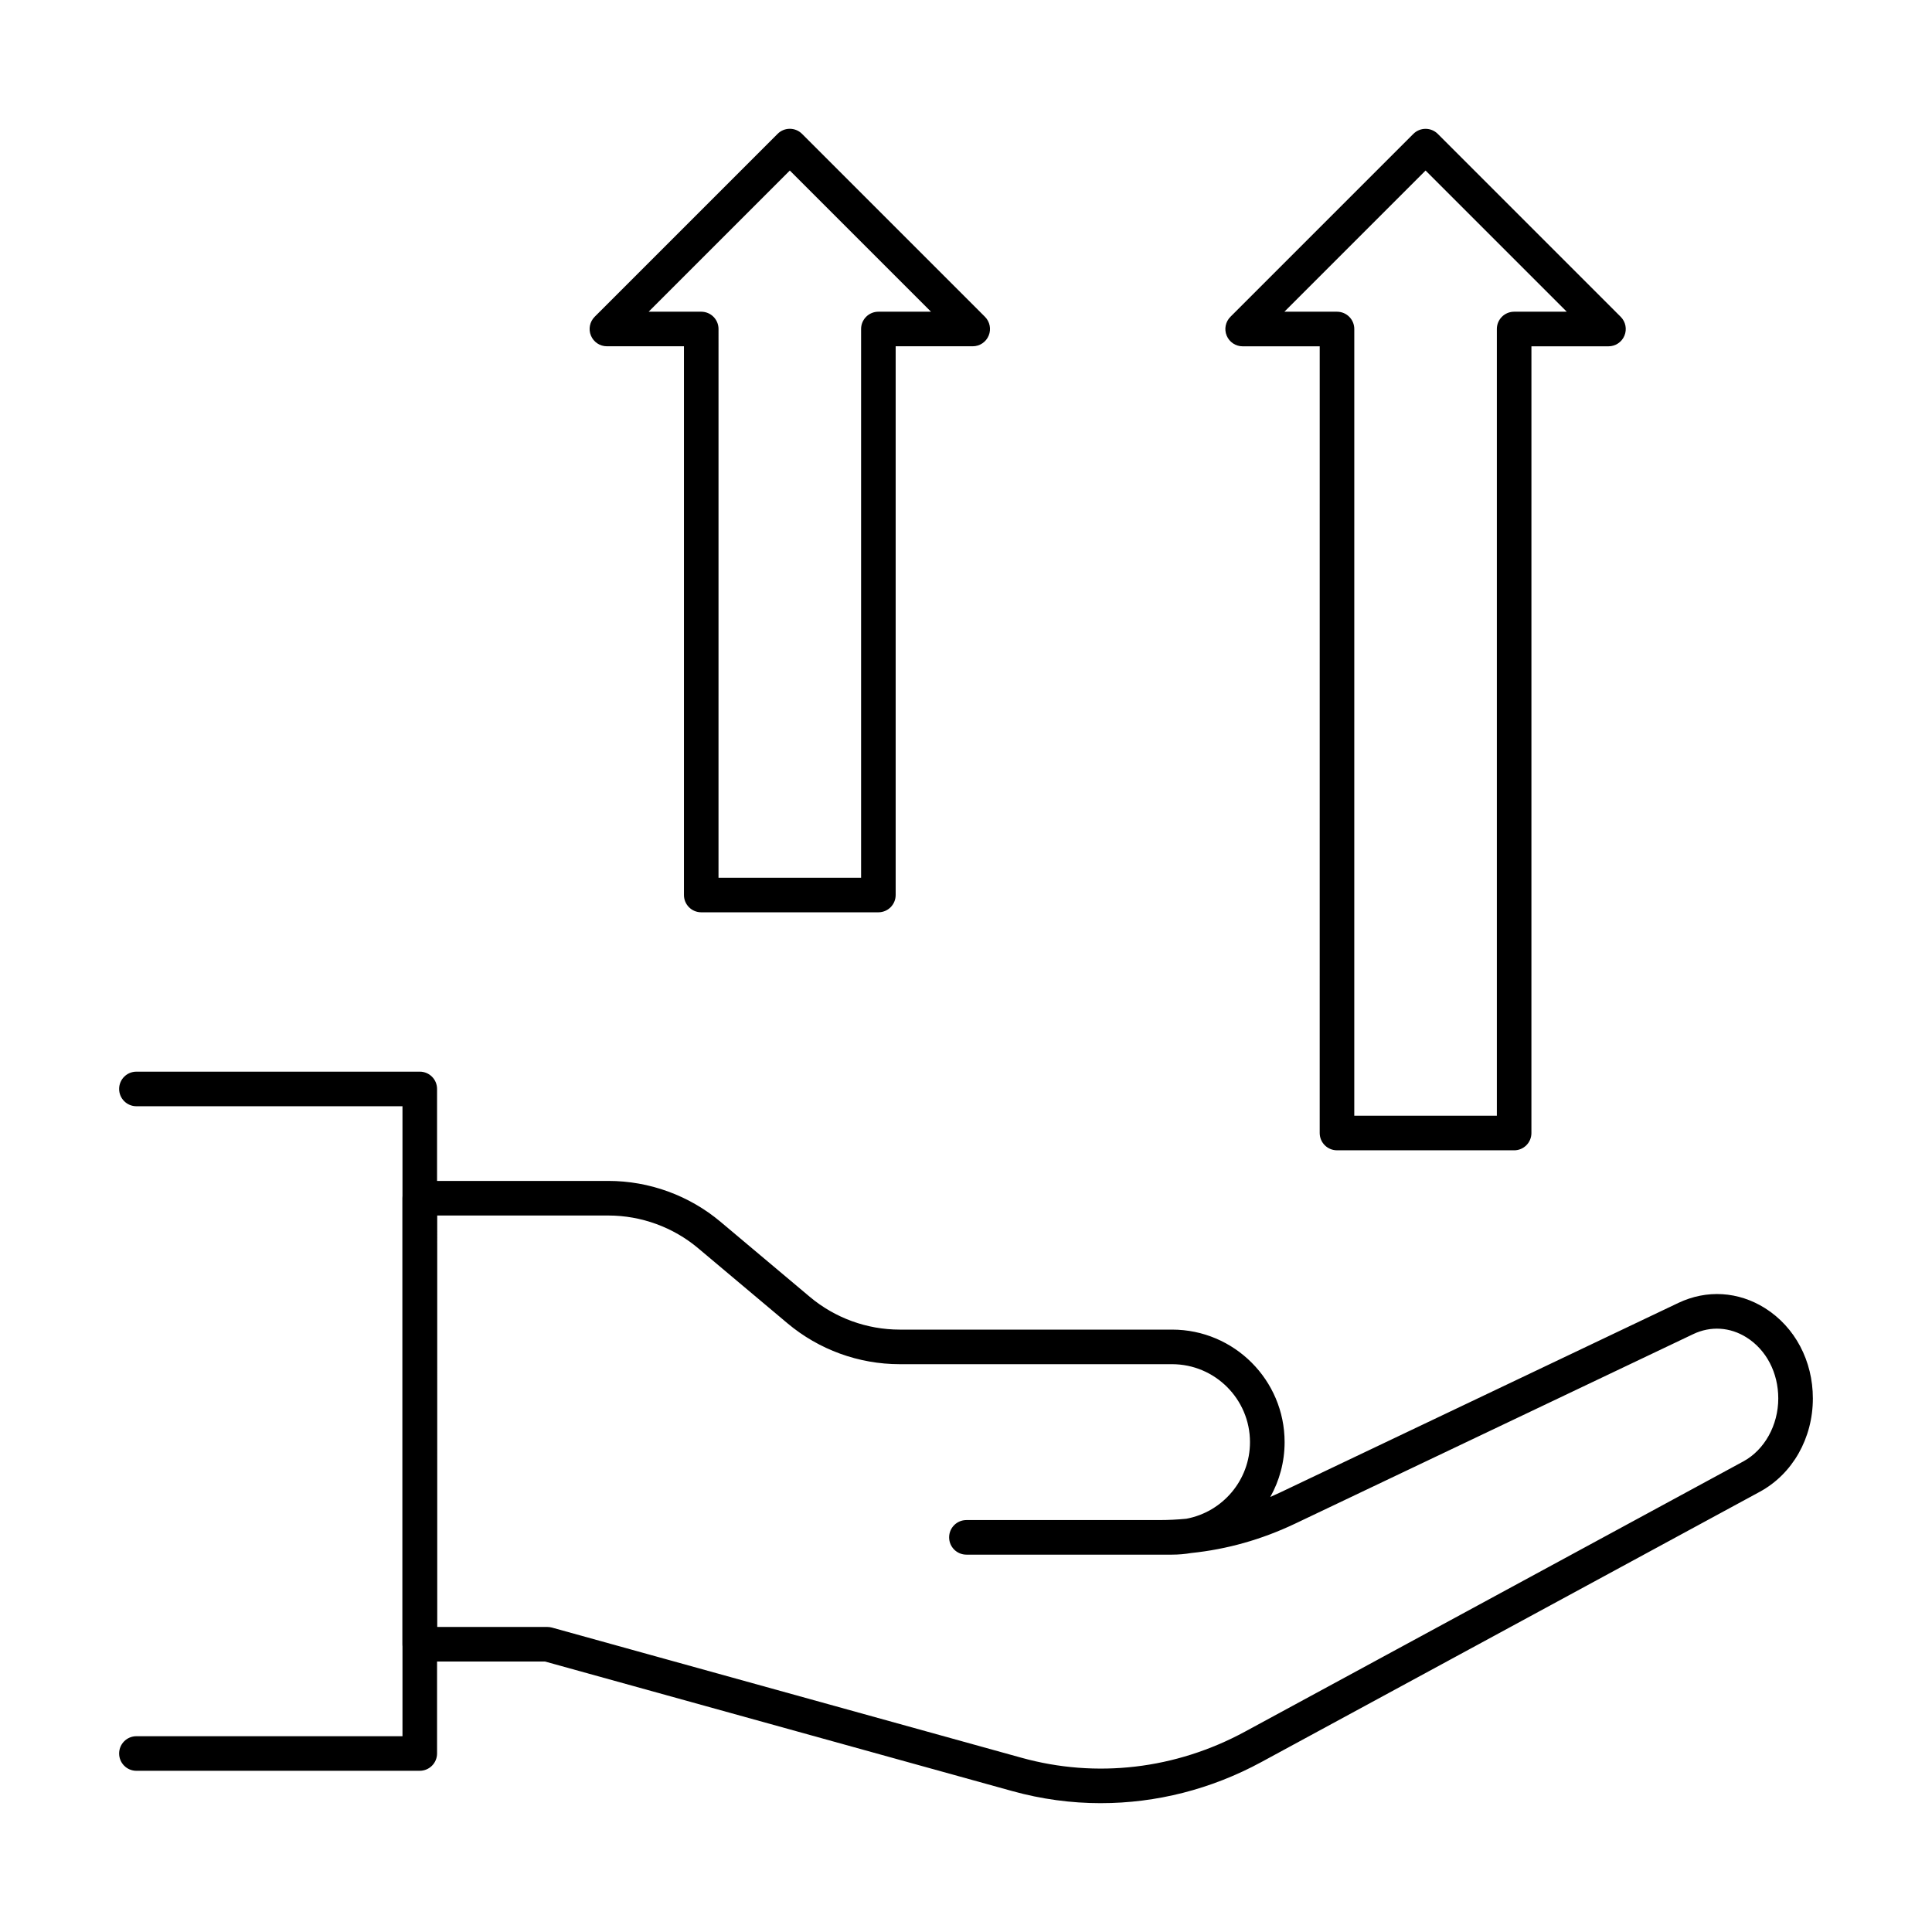 <?xml version="1.0" encoding="UTF-8"?>
<!-- Uploaded to: SVG Repo, www.svgrepo.com, Generator: SVG Repo Mixer Tools -->
<svg fill="#000000" width="800px" height="800px" version="1.1" viewBox="144 144 512 512" xmlns="http://www.w3.org/2000/svg">
 <g>
  <path d="m435.75 621.86c-7.867 0-15.754-1.059-23.48-3.203l-123.84-34.336h-33.184c-2.531 0-4.582-2.047-4.582-4.582v-118.2c0-2.531 2.047-4.582 4.582-4.582h49.969c10.855 0 21.414 3.848 29.727 10.828l23.66 19.887c6.664 5.602 15.133 8.688 23.832 8.688h72.18c16.441 0 29.82 13.375 29.82 29.816 0 5.273-1.379 10.23-3.789 14.531 0.871-0.379 1.746-0.773 2.609-1.184l105.54-50.242c7.523-3.566 15.891-3.047 22.977 1.41 7.926 5.008 12.656 13.949 12.656 23.914 0 10.551-5.391 20.027-14.066 24.734l-132.09 71.625c-13.301 7.215-27.875 10.891-42.512 10.891zm-175.93-46.699h29.227c0.41 0 0.824 0.059 1.227 0.164l124.45 34.504c19.809 5.496 40.828 3.035 59.18-6.91l132.09-71.625c5.625-3.055 9.266-9.605 9.266-16.684 0-6.805-3.141-12.852-8.395-16.168-4.379-2.769-9.535-3.086-14.148-0.883l-105.54 50.242c-8.816 4.191-18.035 6.793-27.504 7.766-1.652 0.281-3.344 0.43-5.07 0.43h-54.492c-2.531 0-4.582-2.047-4.582-4.582 0-2.531 2.047-4.582 4.582-4.582h51.082c2.418 0 4.824-0.117 7.215-0.352 9.582-1.789 16.852-10.211 16.852-20.301 0-11.387-9.266-20.656-20.66-20.656h-72.18c-10.855 0-21.41-3.848-29.727-10.832l-23.66-19.887c-6.66-5.602-15.125-8.68-23.832-8.68h-45.391z"/>
  <path d="m255.24 613.28h-75.086c-2.531 0-4.582-2.047-4.582-4.582 0-2.531 2.047-4.582 4.582-4.582h70.508v-166.95h-70.508c-2.531 0-4.582-2.047-4.582-4.582 0-2.531 2.047-4.582 4.582-4.582h75.09c2.531 0 4.582 2.047 4.582 4.582v176.11c-0.004 2.531-2.055 4.582-4.586 4.582z"/>
  <path d="m376.78 385.77h-46.945c-2.531 0-4.582-2.047-4.582-4.582v-145.42h-20.418c-1.852 0-3.523-1.113-4.231-2.828-0.711-1.715-0.316-3.68 0.992-4.992l48.473-48.473c1.789-1.789 4.688-1.789 6.477 0l48.473 48.473c1.309 1.309 1.703 3.277 0.992 4.992-0.707 1.715-2.379 2.828-4.231 2.828h-20.418v145.42c-0.004 2.535-2.051 4.582-4.582 4.582zm-42.367-9.16h37.785v-145.42c0-2.531 2.047-4.582 4.582-4.582h13.941l-37.414-37.414-37.414 37.414h13.941c2.531 0 4.582 2.047 4.582 4.582z"/>
  <path d="m545.26 448.84h-46.945c-2.531 0-4.582-2.047-4.582-4.582l0.004-208.48h-20.422c-1.852 0-3.523-1.113-4.231-2.828-0.711-1.715-0.316-3.68 0.992-4.992l48.477-48.473c1.789-1.789 4.688-1.789 6.477 0l48.473 48.473c1.309 1.309 1.703 3.277 0.992 4.992-0.707 1.715-2.379 2.828-4.231 2.828h-20.418l-0.004 208.49c0 2.531-2.047 4.578-4.582 4.578zm-42.363-9.16h37.785v-208.49c0-2.531 2.047-4.582 4.582-4.582h13.941l-37.414-37.414-37.418 37.414h13.945c2.531 0 4.582 2.047 4.582 4.582z"/>
 </g>
</svg>